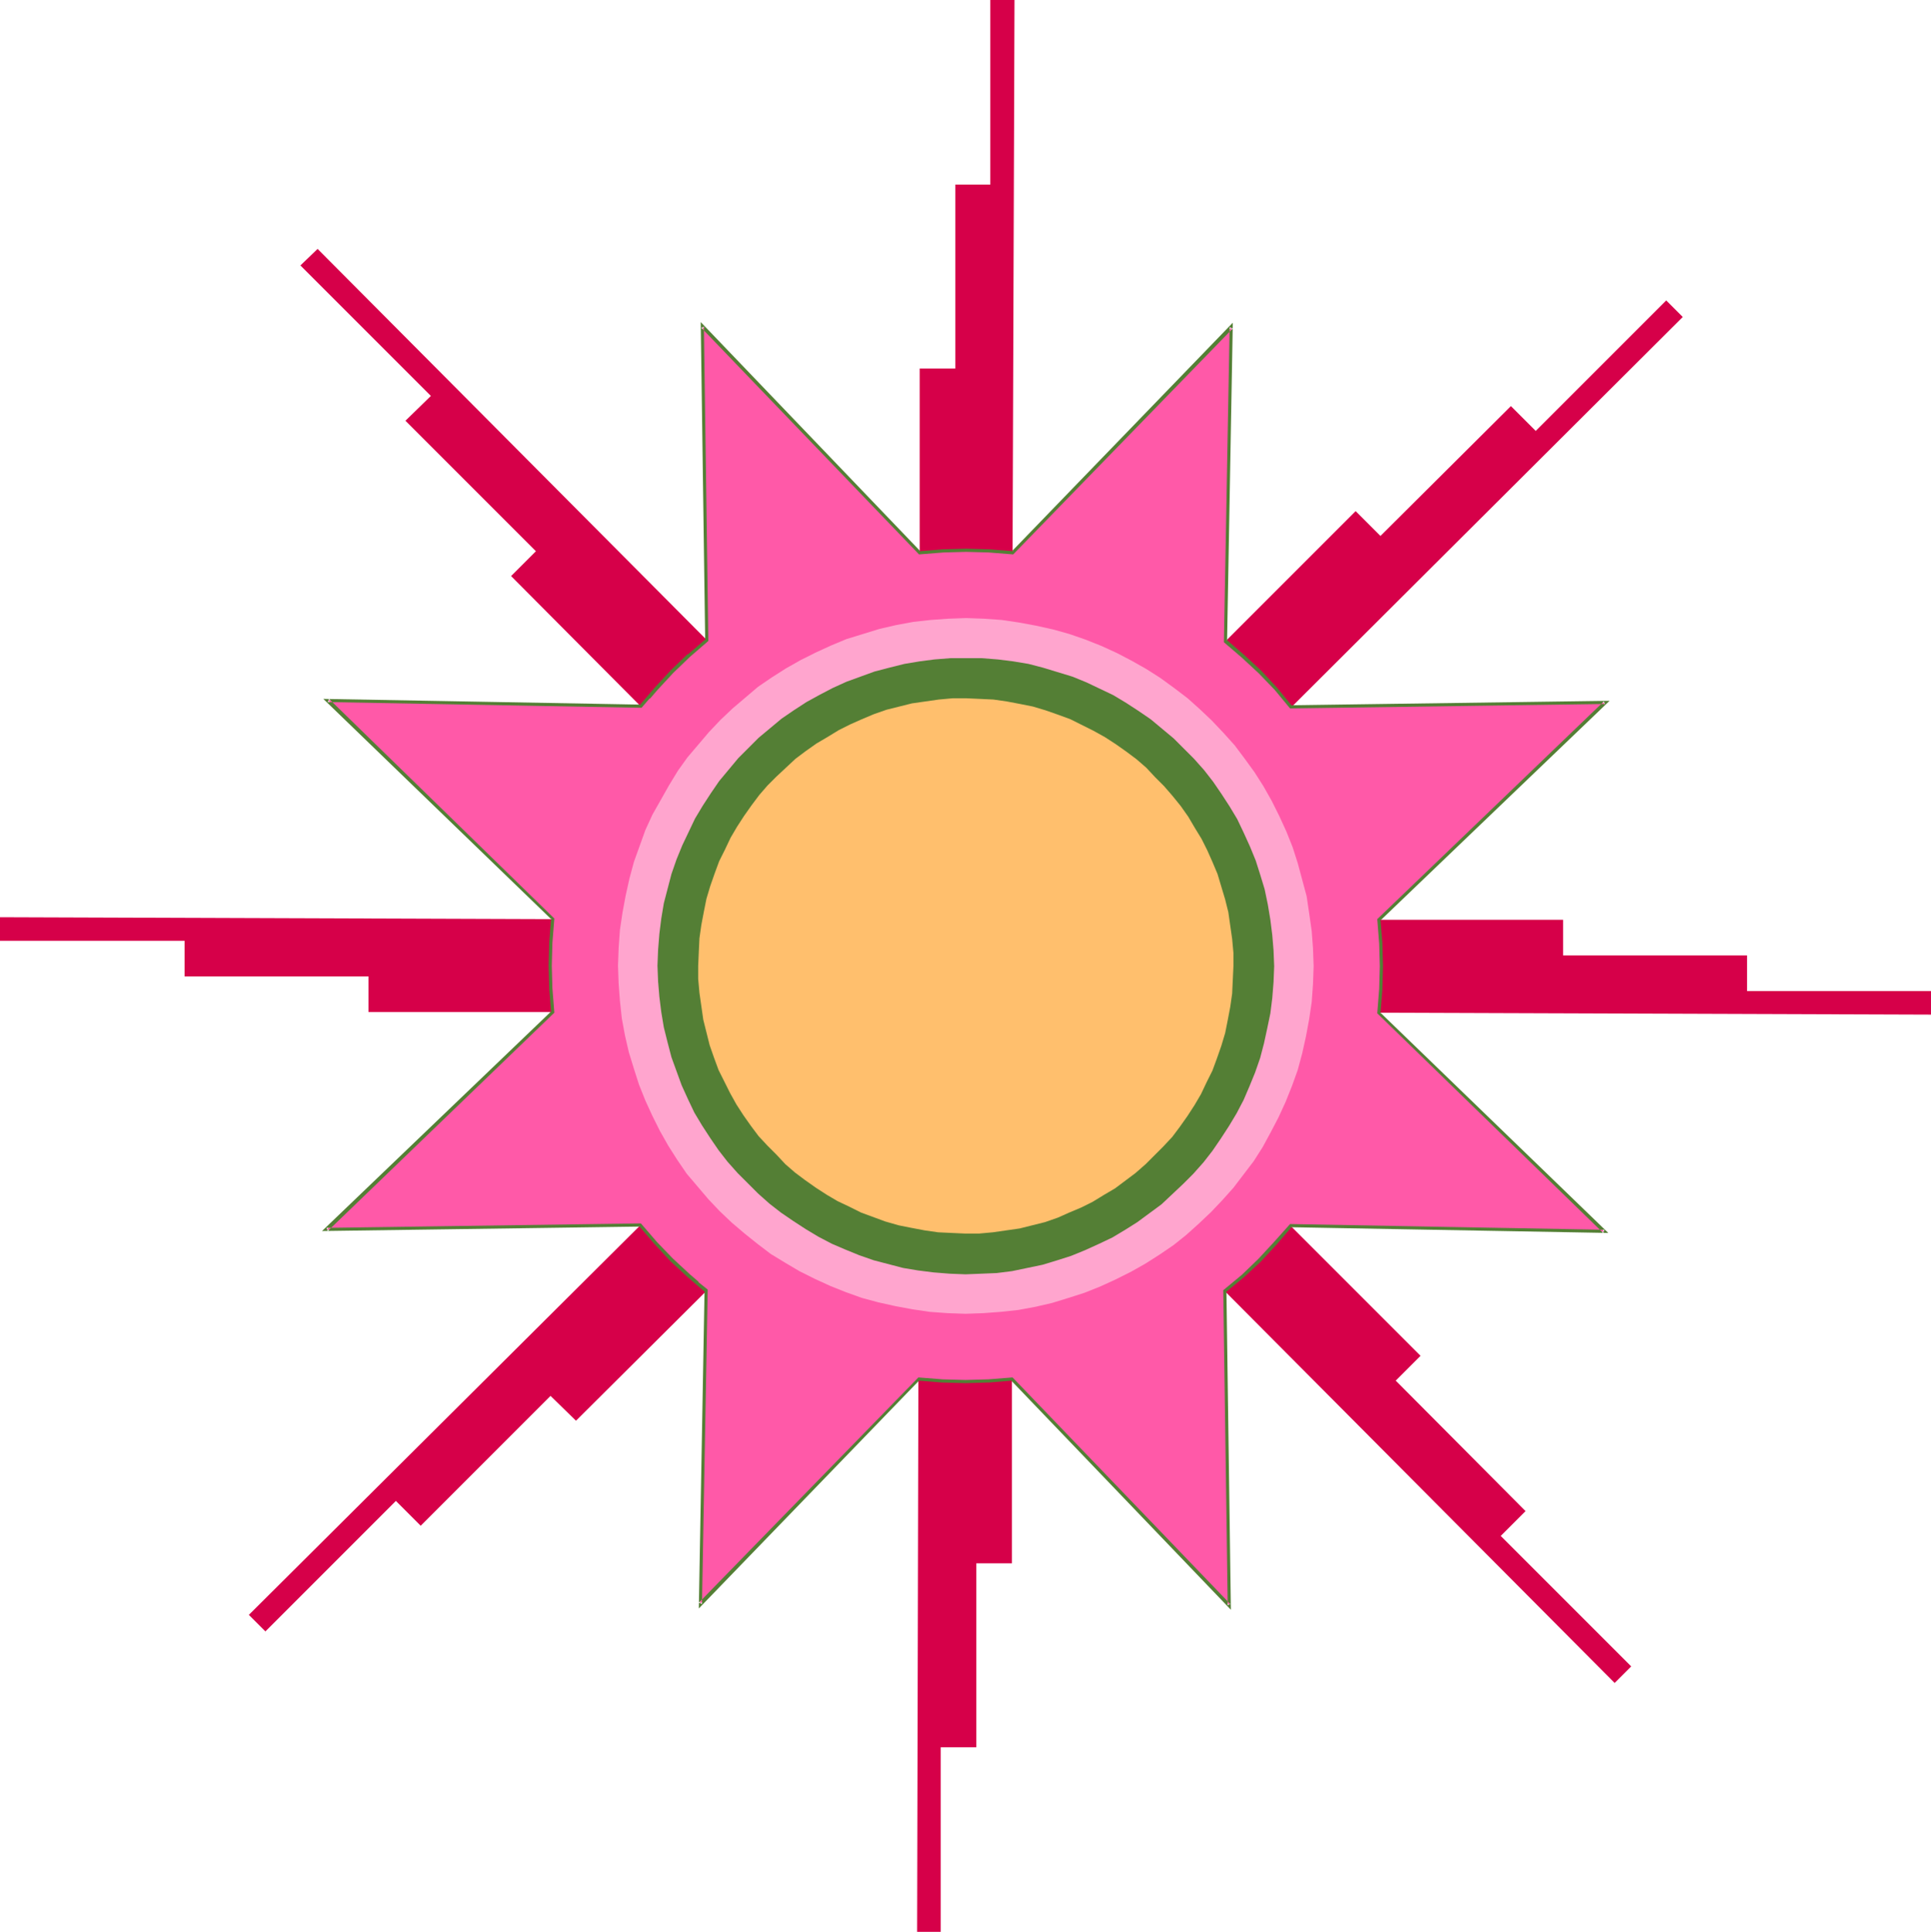 <?xml version="1.0" encoding="UTF-8" standalone="no"?>
<svg
   version="1.0"
   width="129.724mm"
   height="129.766mm"
   id="svg13"
   sodipodi:docname="Sun 06.wmf"
   xmlns:inkscape="http://www.inkscape.org/namespaces/inkscape"
   xmlns:sodipodi="http://sodipodi.sourceforge.net/DTD/sodipodi-0.dtd"
   xmlns="http://www.w3.org/2000/svg"
   xmlns:svg="http://www.w3.org/2000/svg">
  <sodipodi:namedview
     id="namedview13"
     pagecolor="#ffffff"
     bordercolor="#000000"
     borderopacity="0.25"
     inkscape:showpageshadow="2"
     inkscape:pageopacity="0.0"
     inkscape:pagecheckerboard="0"
     inkscape:deskcolor="#d1d1d1"
     inkscape:document-units="mm" />
  <defs
     id="defs1">
    <pattern
       id="WMFhbasepattern"
       patternUnits="userSpaceOnUse"
       width="6"
       height="6"
       x="0"
       y="0" />
  </defs>
  <path
     style="fill:#d60049;fill-opacity:1;fill-rule:evenodd;stroke:none"
     d="M 233.512,140.43 V 93.566 h 9.05 V 46.864 h 8.888 V 0 h 6.141 l -0.485,140.43 z"
     id="path1" />
  <path
     style="fill:#d60049;fill-opacity:1;fill-rule:evenodd;stroke:none"
     d="m 162.731,179.376 -32.966,-33.128 6.302,-6.302 -33.128,-33.128 6.464,-6.302 -33.128,-33.128 4.363,-4.202 98.899,99.384 z"
     id="path2" />
  <path
     style="fill:#d60049;fill-opacity:1;fill-rule:evenodd;stroke:none"
     d="M 140.269,256.944 H 93.566 v -9.05 H 46.864 v -9.05 H 0 v -5.979 l 140.269,0.485 z"
     id="path3" />
  <path
     style="fill:#d60049;fill-opacity:1;fill-rule:evenodd;stroke:none"
     d="m 179.376,327.724 -33.128,32.966 -6.464,-6.302 -32.966,32.966 -6.302,-6.302 -33.128,33.128 -4.202,-4.202 99.545,-99.061 z"
     id="path4" />
  <path
     style="fill:#d60049;fill-opacity:1;fill-rule:evenodd;stroke:none"
     d="m 256.944,350.025 v 46.864 h -9.05 v 46.702 h -9.05 v 46.864 h -5.979 l 0.323,-140.43 z"
     id="path5" />
  <path
     style="fill:#d60049;fill-opacity:1;fill-rule:evenodd;stroke:none"
     d="m 327.724,311.241 32.966,32.966 -6.302,6.302 32.966,33.128 -6.302,6.302 33.128,33.128 -4.202,4.202 -99.061,-99.545 z"
     id="path6" />
  <path
     style="fill:#d60049;fill-opacity:1;fill-rule:evenodd;stroke:none"
     d="m 350.025,233.512 h 46.864 v 9.05 h 46.702 v 9.05 h 46.702 v 5.979 l -140.269,-0.485 z"
     id="path7" />
  <path
     style="fill:#d60049;fill-opacity:1;fill-rule:evenodd;stroke:none"
     d="m 311.241,162.731 32.966,-32.966 6.302,6.302 33.128,-32.966 6.302,6.302 33.128,-33.128 4.202,4.202 -99.384,99.061 z"
     id="path8" />
  <path
     style="fill:#ff59a8;fill-opacity:1;fill-rule:evenodd;stroke:none"
     d="m 327.724,311.241 79.669,1.454 -57.368,-55.59 0.485,-5.818 0.323,-5.979 -0.323,-5.979 -0.485,-5.818 57.53,-55.106 -79.83,1.131 -3.717,-4.686 -4.04,-4.202 -4.363,-4.04 -4.363,-3.878 1.454,-79.669 -55.59,57.368 -5.818,-0.485 -5.979,-0.323 -5.979,0.323 -5.818,0.485 -55.106,-57.53 1.131,79.669 -4.686,3.878 -4.202,4.04 -4.04,4.363 -1.939,2.262 -1.939,2.262 -79.507,-1.616 57.045,55.59 -0.485,5.818 -0.162,5.979 0.162,5.979 0.485,5.818 -57.368,55.267 79.669,-1.293 3.878,4.686 4.04,4.202 4.363,4.04 2.262,1.939 2.262,1.939 -1.616,79.507 55.429,-57.206 5.979,0.485 5.979,0.323 5.818,-0.323 5.979,-0.485 55.267,57.53 -1.293,-79.83 4.525,-3.717 4.363,-4.04 4.04,-4.363 z"
     id="path9" />
  <path
     style="fill:#547f35;fill-opacity:1;fill-rule:evenodd;stroke:none"
     d="m 328.048,311.403 -0.323,0.162 80.638,1.454 -58.014,-56.075 0.162,0.323 0.485,-5.979 v 0 l 0.162,-5.979 -0.162,-5.979 v 0 l -0.485,-5.818 -0.162,0.323 58.338,-55.914 -80.962,1.131 0.323,0.162 -3.717,-4.525 v 0 l -4.04,-4.363 -4.363,-4.04 -4.525,-3.878 0.162,0.323 1.454,-80.8 -56.237,58.176 0.485,-0.162 -5.979,-0.485 v 0 l -5.979,-0.162 -5.979,0.162 v 0 l -5.818,0.485 0.323,0.162 -55.914,-58.338 1.131,80.8 0.162,-0.323 -4.525,3.878 h -0.162 l -4.202,4.04 -4.04,4.363 -1.939,2.262 v 0 l -1.939,2.262 0.323,-0.162 -80.638,-1.454 58.014,56.075 -0.162,-0.323 -0.485,5.979 v 0 l -0.162,5.979 0.162,5.979 v 0 l 0.485,5.818 0.162,-0.323 -58.338,55.914 80.8,-1.131 -0.323,-0.162 3.878,4.525 v 0 l 4.04,4.363 4.363,4.04 2.262,1.939 v 0 l 2.262,1.939 -0.162,-0.323 -1.454,80.638 56.075,-58.014 -0.323,0.162 5.979,0.485 v 0 l 5.979,0.162 5.818,-0.162 h 0.162 l 5.818,-0.485 -0.323,-0.162 55.914,58.338 -1.131,-80.962 -0.162,0.323 4.525,-3.717 v 0 l 4.363,-4.04 4.04,-4.363 3.878,-4.525 -0.485,-0.646 -4.04,4.525 -4.04,4.363 -4.202,4.04 v 0 l -4.686,3.878 1.131,79.992 0.646,-0.323 -55.267,-57.53 -6.141,0.485 v 0 l -5.818,0.162 -5.979,-0.162 h 0.162 l -6.141,-0.485 -55.752,57.206 0.808,0.323 1.454,-79.83 -2.424,-1.939 h 0.162 l -2.262,-1.939 -4.363,-4.04 -4.04,-4.202 v 0 l -4.04,-4.686 -79.83,1.131 0.323,0.808 57.53,-55.429 -0.485,-6.141 v 0.162 l -0.162,-5.979 0.162,-5.979 v 0.162 l 0.485,-6.141 -57.206,-55.752 -0.323,0.808 79.669,1.454 2.101,-2.424 v 0.162 l 1.939,-2.262 4.04,-4.363 4.202,-4.04 v 0 l 4.686,-4.04 -1.131,-79.83 -0.646,0.323 55.267,57.53 6.141,-0.485 h -0.162 l 5.979,-0.162 5.979,0.162 h -0.162 l 6.141,0.485 55.752,-57.368 -0.808,-0.323 -1.454,79.992 4.525,3.878 4.363,4.04 4.04,4.202 v 0 l 3.878,4.686 79.992,-1.131 -0.323,-0.646 -57.53,55.267 0.485,6.141 v -0.162 l 0.162,5.979 -0.162,5.979 v -0.162 l -0.485,6.141 57.368,55.752 0.323,-0.808 -79.83,-1.454 z"
     id="path10" />
  <path
     style="fill:#ffa5ce;fill-opacity:1;fill-rule:evenodd;stroke:none"
     d="m 156.913,245.147 0.162,4.525 0.323,4.363 0.485,4.525 0.808,4.363 0.97,4.202 1.293,4.202 1.293,4.04 1.616,4.04 1.778,3.878 1.939,3.878 2.101,3.717 2.262,3.555 2.424,3.555 2.747,3.232 2.747,3.232 2.909,3.07 3.07,2.909 3.232,2.747 3.232,2.586 3.394,2.586 3.717,2.262 3.555,2.101 3.878,1.939 3.878,1.778 4.04,1.616 4.04,1.454 4.202,1.131 4.363,0.97 4.363,0.808 4.363,0.646 4.525,0.323 4.525,0.162 4.525,-0.162 4.363,-0.323 4.525,-0.485 4.363,-0.808 4.202,-0.97 4.202,-1.293 4.04,-1.293 4.04,-1.616 3.878,-1.778 3.878,-1.939 3.717,-2.101 3.555,-2.262 3.555,-2.424 3.232,-2.586 3.232,-2.909 3.07,-2.909 2.909,-3.07 2.747,-3.07 2.586,-3.394 2.586,-3.394 2.262,-3.555 2.101,-3.878 1.939,-3.717 1.778,-3.878 1.616,-4.04 1.454,-4.04 1.131,-4.202 0.97,-4.363 0.808,-4.363 0.646,-4.363 0.323,-4.525 0.162,-4.525 -0.162,-4.525 -0.323,-4.363 -0.646,-4.525 -0.646,-4.363 -1.131,-4.202 -1.131,-4.202 -1.293,-4.04 -1.616,-4.04 -1.778,-3.878 -1.939,-3.878 -2.101,-3.717 -2.262,-3.555 -2.586,-3.555 -2.424,-3.232 -2.909,-3.232 -2.909,-3.07 -3.07,-2.909 -3.07,-2.747 -3.394,-2.586 -3.555,-2.586 -3.555,-2.262 -3.717,-2.101 -3.717,-1.939 -3.878,-1.778 -4.04,-1.616 -4.202,-1.454 -4.04,-1.131 -4.363,-0.97 -4.363,-0.808 -4.363,-0.646 -4.525,-0.323 -4.525,-0.162 -4.525,0.162 -4.525,0.323 -4.363,0.485 -4.363,0.808 -4.202,0.97 -4.202,1.293 -4.202,1.293 -3.878,1.616 -3.878,1.778 -3.878,1.939 -3.717,2.101 -3.555,2.262 -3.555,2.424 -3.232,2.747 -3.232,2.747 -3.07,2.909 -2.909,3.07 -2.747,3.232 -2.747,3.232 -2.424,3.394 -2.262,3.717 -2.101,3.717 -2.101,3.717 -1.778,3.878 -1.454,4.04 -1.454,4.04 -1.131,4.202 -0.97,4.363 -0.808,4.363 -0.646,4.363 -0.323,4.525 z"
     id="path11" />
  <path
     style="fill:#547f35;fill-opacity:1;fill-rule:evenodd;stroke:none"
     d="m 166.933,245.147 0.162,4.04 0.323,3.878 0.485,3.878 0.646,3.878 0.97,3.878 0.97,3.717 1.293,3.555 1.293,3.555 1.616,3.555 1.616,3.394 1.939,3.232 2.101,3.232 2.101,3.07 2.262,2.909 2.586,2.909 2.586,2.586 2.586,2.586 2.909,2.586 2.909,2.262 3.07,2.101 3.232,2.101 3.232,1.939 3.394,1.778 3.394,1.454 3.555,1.454 3.717,1.293 3.717,0.97 3.717,0.97 3.878,0.646 3.878,0.485 4.04,0.323 4.04,0.162 4.04,-0.162 3.878,-0.162 3.878,-0.485 3.878,-0.808 3.878,-0.808 3.717,-1.131 3.555,-1.131 3.555,-1.454 3.555,-1.616 3.394,-1.616 3.232,-1.939 3.07,-1.939 3.07,-2.262 3.07,-2.262 2.747,-2.586 2.747,-2.586 2.586,-2.586 2.586,-2.909 2.262,-2.909 2.101,-3.07 2.101,-3.232 1.939,-3.232 1.778,-3.394 1.454,-3.394 1.454,-3.555 1.293,-3.717 0.97,-3.717 0.808,-3.717 0.808,-3.878 0.485,-3.878 0.323,-4.04 0.162,-4.04 -0.162,-4.04 -0.323,-3.878 -0.485,-3.878 -0.646,-3.878 -0.808,-3.878 -1.131,-3.717 -1.131,-3.555 -1.454,-3.555 -1.616,-3.555 -1.616,-3.394 -1.939,-3.232 -2.101,-3.232 -2.101,-3.07 -2.262,-2.909 -2.586,-2.909 -2.586,-2.586 -2.586,-2.586 -2.909,-2.424 -2.909,-2.424 -3.07,-2.101 -3.232,-2.101 -3.232,-1.939 -3.394,-1.616 -3.394,-1.616 -3.555,-1.454 -3.717,-1.131 -3.717,-1.131 -3.717,-0.97 -3.878,-0.646 -3.878,-0.485 -4.04,-0.323 h -4.04 -4.04 l -4.04,0.323 -3.717,0.485 -3.878,0.646 -3.878,0.97 -3.717,0.97 -3.555,1.293 -3.555,1.293 -3.555,1.616 -3.394,1.778 -3.232,1.778 -3.232,2.101 -3.07,2.101 -2.909,2.424 -2.909,2.424 -2.586,2.586 -2.586,2.586 -2.424,2.909 -2.424,2.909 -2.101,3.07 -2.101,3.232 -1.939,3.232 -1.616,3.394 -1.616,3.394 -1.454,3.555 -1.293,3.717 -0.97,3.717 -0.97,3.717 -0.646,3.878 -0.485,3.878 -0.323,4.04 z"
     id="path12" />
  <path
     style="fill:#ffbf6d;fill-opacity:1;fill-rule:evenodd;stroke:none"
     d="m 177.275,245.147 v 3.394 l 0.323,3.555 0.485,3.394 0.485,3.394 0.808,3.232 0.808,3.232 1.131,3.232 1.131,3.07 1.454,2.909 1.454,2.909 1.616,2.909 1.778,2.747 1.939,2.747 1.939,2.586 2.262,2.424 2.262,2.262 2.262,2.424 2.424,2.101 2.586,1.939 2.747,1.939 2.747,1.778 2.747,1.616 3.07,1.454 2.909,1.454 3.07,1.131 3.07,1.131 3.394,0.97 3.232,0.646 3.394,0.646 3.394,0.485 3.394,0.162 3.555,0.162 h 3.394 l 3.555,-0.323 3.394,-0.485 3.394,-0.485 3.232,-0.808 3.232,-0.808 3.232,-1.131 2.909,-1.293 3.07,-1.293 2.909,-1.454 2.909,-1.778 2.747,-1.616 2.586,-1.939 2.586,-1.939 2.586,-2.262 2.262,-2.262 2.262,-2.262 2.262,-2.424 1.939,-2.586 1.939,-2.747 1.778,-2.747 1.616,-2.747 1.454,-3.07 1.454,-2.909 1.131,-3.07 1.131,-3.232 0.97,-3.232 0.646,-3.232 0.646,-3.394 0.485,-3.394 0.162,-3.394 0.162,-3.555 v -3.394 l -0.323,-3.555 -0.485,-3.394 -0.485,-3.394 -0.808,-3.232 -0.97,-3.232 -0.97,-3.232 -1.293,-3.07 -1.293,-2.909 -1.454,-2.909 -1.778,-2.909 -1.616,-2.747 -1.939,-2.747 -2.101,-2.586 -2.101,-2.424 -2.262,-2.262 -2.262,-2.424 -2.424,-2.101 -2.586,-1.939 -2.747,-1.939 -2.747,-1.778 -2.909,-1.616 -2.909,-1.454 -2.909,-1.454 -3.07,-1.131 -3.232,-1.131 -3.232,-0.97 -3.232,-0.646 -3.394,-0.646 -3.394,-0.485 -3.394,-0.162 -3.555,-0.162 h -3.394 l -3.555,0.323 -3.394,0.485 -3.394,0.485 -3.232,0.808 -3.232,0.808 -3.232,1.131 -3.07,1.293 -2.909,1.293 -2.909,1.454 -2.909,1.778 -2.747,1.616 -2.747,1.939 -2.586,1.939 -2.424,2.262 -2.424,2.262 -2.262,2.262 -2.101,2.424 -1.939,2.586 -1.939,2.747 -1.778,2.747 -1.616,2.747 -1.454,3.07 -1.454,2.909 -1.131,3.07 -1.131,3.232 -0.97,3.232 -0.646,3.232 -0.646,3.394 -0.485,3.394 -0.162,3.394 z"
     id="path13" />
</svg>

